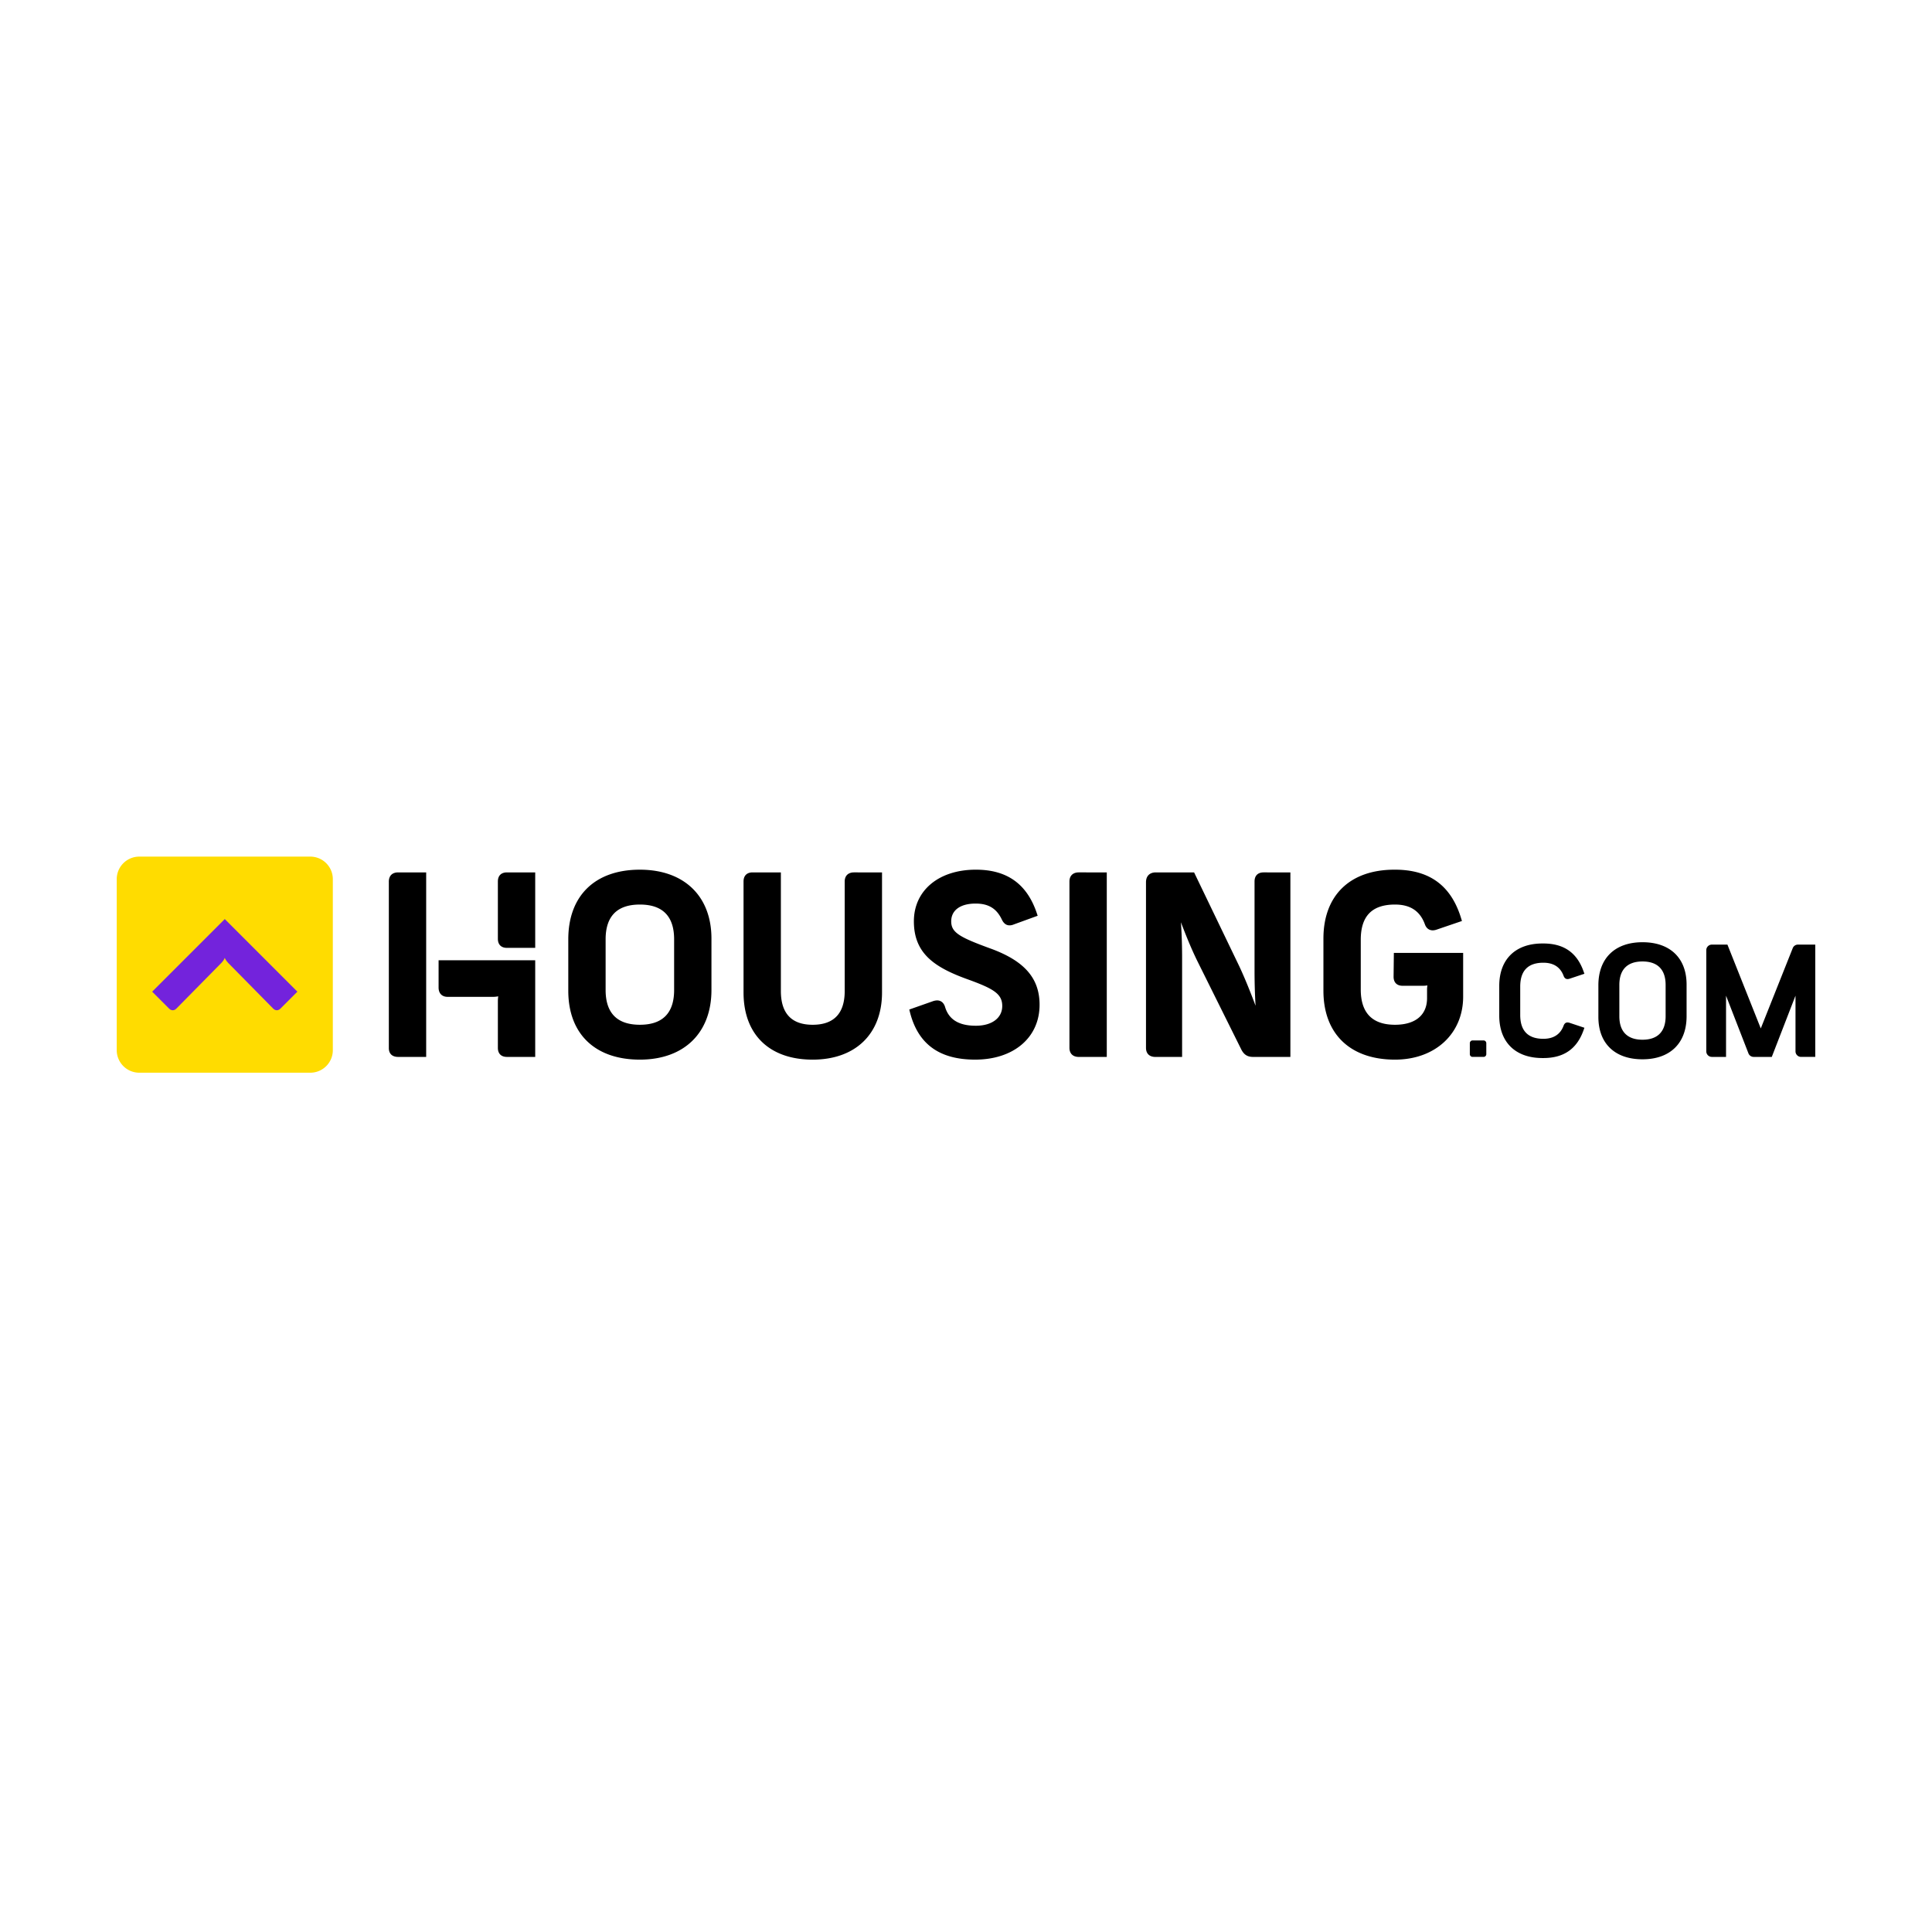 <svg xmlns="http://www.w3.org/2000/svg" width="316" height="315" fill="none" viewBox="0 0 316 315"><path fill="#ffdc00" fill-rule="evenodd" d="M54.438 171.749a3.687 3.687 0 0 1-3.688 3.688H22.783a3.69 3.69 0 0 1-3.69-3.688v-27.967a3.69 3.69 0 0 1 3.69-3.688H50.75a3.69 3.69 0 0 1 3.688 3.688z" clip-rule="evenodd"/><path fill="#7323dc" fill-rule="evenodd" d="M36.765 150.308 24.89 162.183l2.761 2.76c.35.35.81.393 1.196.009.317-.317 7.38-7.49 7.38-7.49.378-.409.51-.709.538-.822.03.113.161.413.539.822 0 0 7.063 7.173 7.38 7.49.385.385.847.342 1.196-.009l2.76-2.76z" clip-rule="evenodd"/><path fill="#000" d="M71.737 161.509c0 .954.555 1.522 1.483 1.522h7.4c.29 0 .59-.031.873-.085q-.06.381-.06.856v7.57c0 .94.54 1.481 1.482 1.481h4.625v-15.807H71.737zM63.599 144.199v27.214c0 .917.554 1.441 1.522 1.441h4.585v-30.177H65.12c-.968 0-1.522.555-1.522 1.522M82.916 142.677c-.943 0-1.483.541-1.483 1.484v9.373c0 .943.54 1.485 1.483 1.485h4.624v-12.342zM104.658 142.233c-7.33 0-11.709 4.256-11.709 11.384v8.415c0 7.055 4.378 11.266 11.709 11.266 7.221 0 11.708-4.363 11.708-11.386v-8.415c0-6.947-4.487-11.264-11.708-11.264m-5.602 11.384c0-3.771 1.883-5.682 5.602-5.682 3.718 0 5.602 1.911 5.602 5.682v8.295c0 3.77-1.884 5.683-5.602 5.683s-5.602-1.913-5.602-5.683zM139.684 142.676c-.954 0-1.523.555-1.523 1.484v17.914c0 3.664-1.764 5.522-5.24 5.522-3.452 0-5.2-1.858-5.2-5.522v-19.398h-4.624c-.942 0-1.482.541-1.482 1.484v18.154c0 6.878 4.226 10.984 11.306 10.984 6.998 0 11.345-4.208 11.345-10.984v-19.638zM162.03 155.136c-5.075-1.853-6.449-2.617-6.449-4.456 0-1.818 1.493-2.905 3.993-2.905 2.122 0 3.45.818 4.311 2.661.303.608.71.903 1.244.903q.341 0 .725-.163l3.868-1.407-.108-.327c-1.602-4.85-4.873-7.209-10.001-7.209-6.064 0-10.137 3.394-10.137 8.447 0 5.25 3.354 7.518 8.768 9.474 4.265 1.539 5.685 2.386 5.685 4.375 0 1.96-1.695 3.227-4.316 3.227-2.799 0-4.452-1.022-5.059-3.146-.29-.822-.853-.996-1.273-.996-.213 0-.453.046-.71.135l-3.848 1.357.078.312c1.301 5.303 4.799 7.88 10.692 7.88 6.305 0 10.541-3.605 10.541-8.971 0-4.336-2.469-7.17-8.004-9.191M176.443 142.676c-.953 0-1.523.555-1.523 1.484v27.214c0 .928.57 1.482 1.523 1.482h4.583v-30.18zM206.678 142.676c-.942 0-1.483.541-1.483 1.484v14.611c0 1.919.054 3.803.167 5.712-.809-2.154-1.681-4.344-2.631-6.388l-7.424-15.419h-6.262c-1.004 0-1.604.599-1.604 1.603v27.095c0 .928.569 1.482 1.524 1.482h4.382v-16.178c0-2.023-.063-3.951-.192-5.844.788 2.073 1.724 4.419 2.817 6.607l7.003 14.086c.448.943 1.031 1.329 2.013 1.329h6.07v-30.18zM227.98 155.841l-.044 3.897c0 .942.54 1.482 1.482 1.482h3.222c.313 0 .588-.017.829-.06a4 4 0 0 0-.058.711v1.369c0 2.769-1.911 4.356-5.24 4.356-3.718 0-5.603-1.94-5.603-5.765v-8.133c0-3.877 1.833-5.763 5.603-5.763 2.511 0 4.113 1.07 4.901 3.274.315.838 1.046 1.142 1.936.815l4.109-1.399-.099-.328c-1.617-5.426-5.165-8.065-10.846-8.065h-.099c-7.271 0-11.611 4.211-11.611 11.265v8.535c0 7.056 4.377 11.266 11.709 11.266 6.562 0 11.145-4.235 11.145-10.298v-7.159zM272.431 161.084v5.116c0 2.513-1.309 3.842-3.785 3.842s-3.784-1.329-3.784-3.842v-5.116c0-2.513 1.309-3.841 3.784-3.841 2.476 0 3.785 1.328 3.785 3.841m-3.785-6.987c-4.517 0-7.214 2.634-7.214 7.044v5.172c0 4.341 2.697 6.931 7.214 6.931s7.214-2.633 7.214-7.044v-5.173c0-4.34-2.697-6.93-7.214-6.93M252.433 157.449c1.685 0 2.803.733 3.332 2.202.187.436.495.566.982.405l2.402-.801-.155-.431c-1.089-3.043-3.238-4.521-6.564-4.521l-.14-.001c-4.427 0-7.071 2.59-7.071 6.93v4.876c0 4.34 2.644 6.931 7.071 6.931h.143c3.325 0 5.472-1.48 6.562-4.522l.154-.431-2.403-.8c-.479-.16-.789-.041-.981.404-.526 1.462-1.647 2.202-3.332 2.202-2.511 0-3.784-1.311-3.784-3.897v-4.648c0-2.587 1.273-3.898 3.784-3.898M294.07 154.487a.91.91 0 0 0-.849.58l-5.226 13.129-5.455-13.709h-2.546a.913.913 0 0 0-.912.912v16.543c0 .502.409.91.912.91h2.319v-10.013l3.654 9.407c.13.363.475.606.859.606h2.969l3.879-10.014v9.104c0 .502.409.91.912.91h2.32v-18.365zM242.652 170.158h-1.798a.45.45 0 0 0-.447.449v1.797c0 .248.2.448.447.448h1.798c.248 0 .449-.2.449-.448v-1.797a.45.45 0 0 0-.449-.449"/></svg>